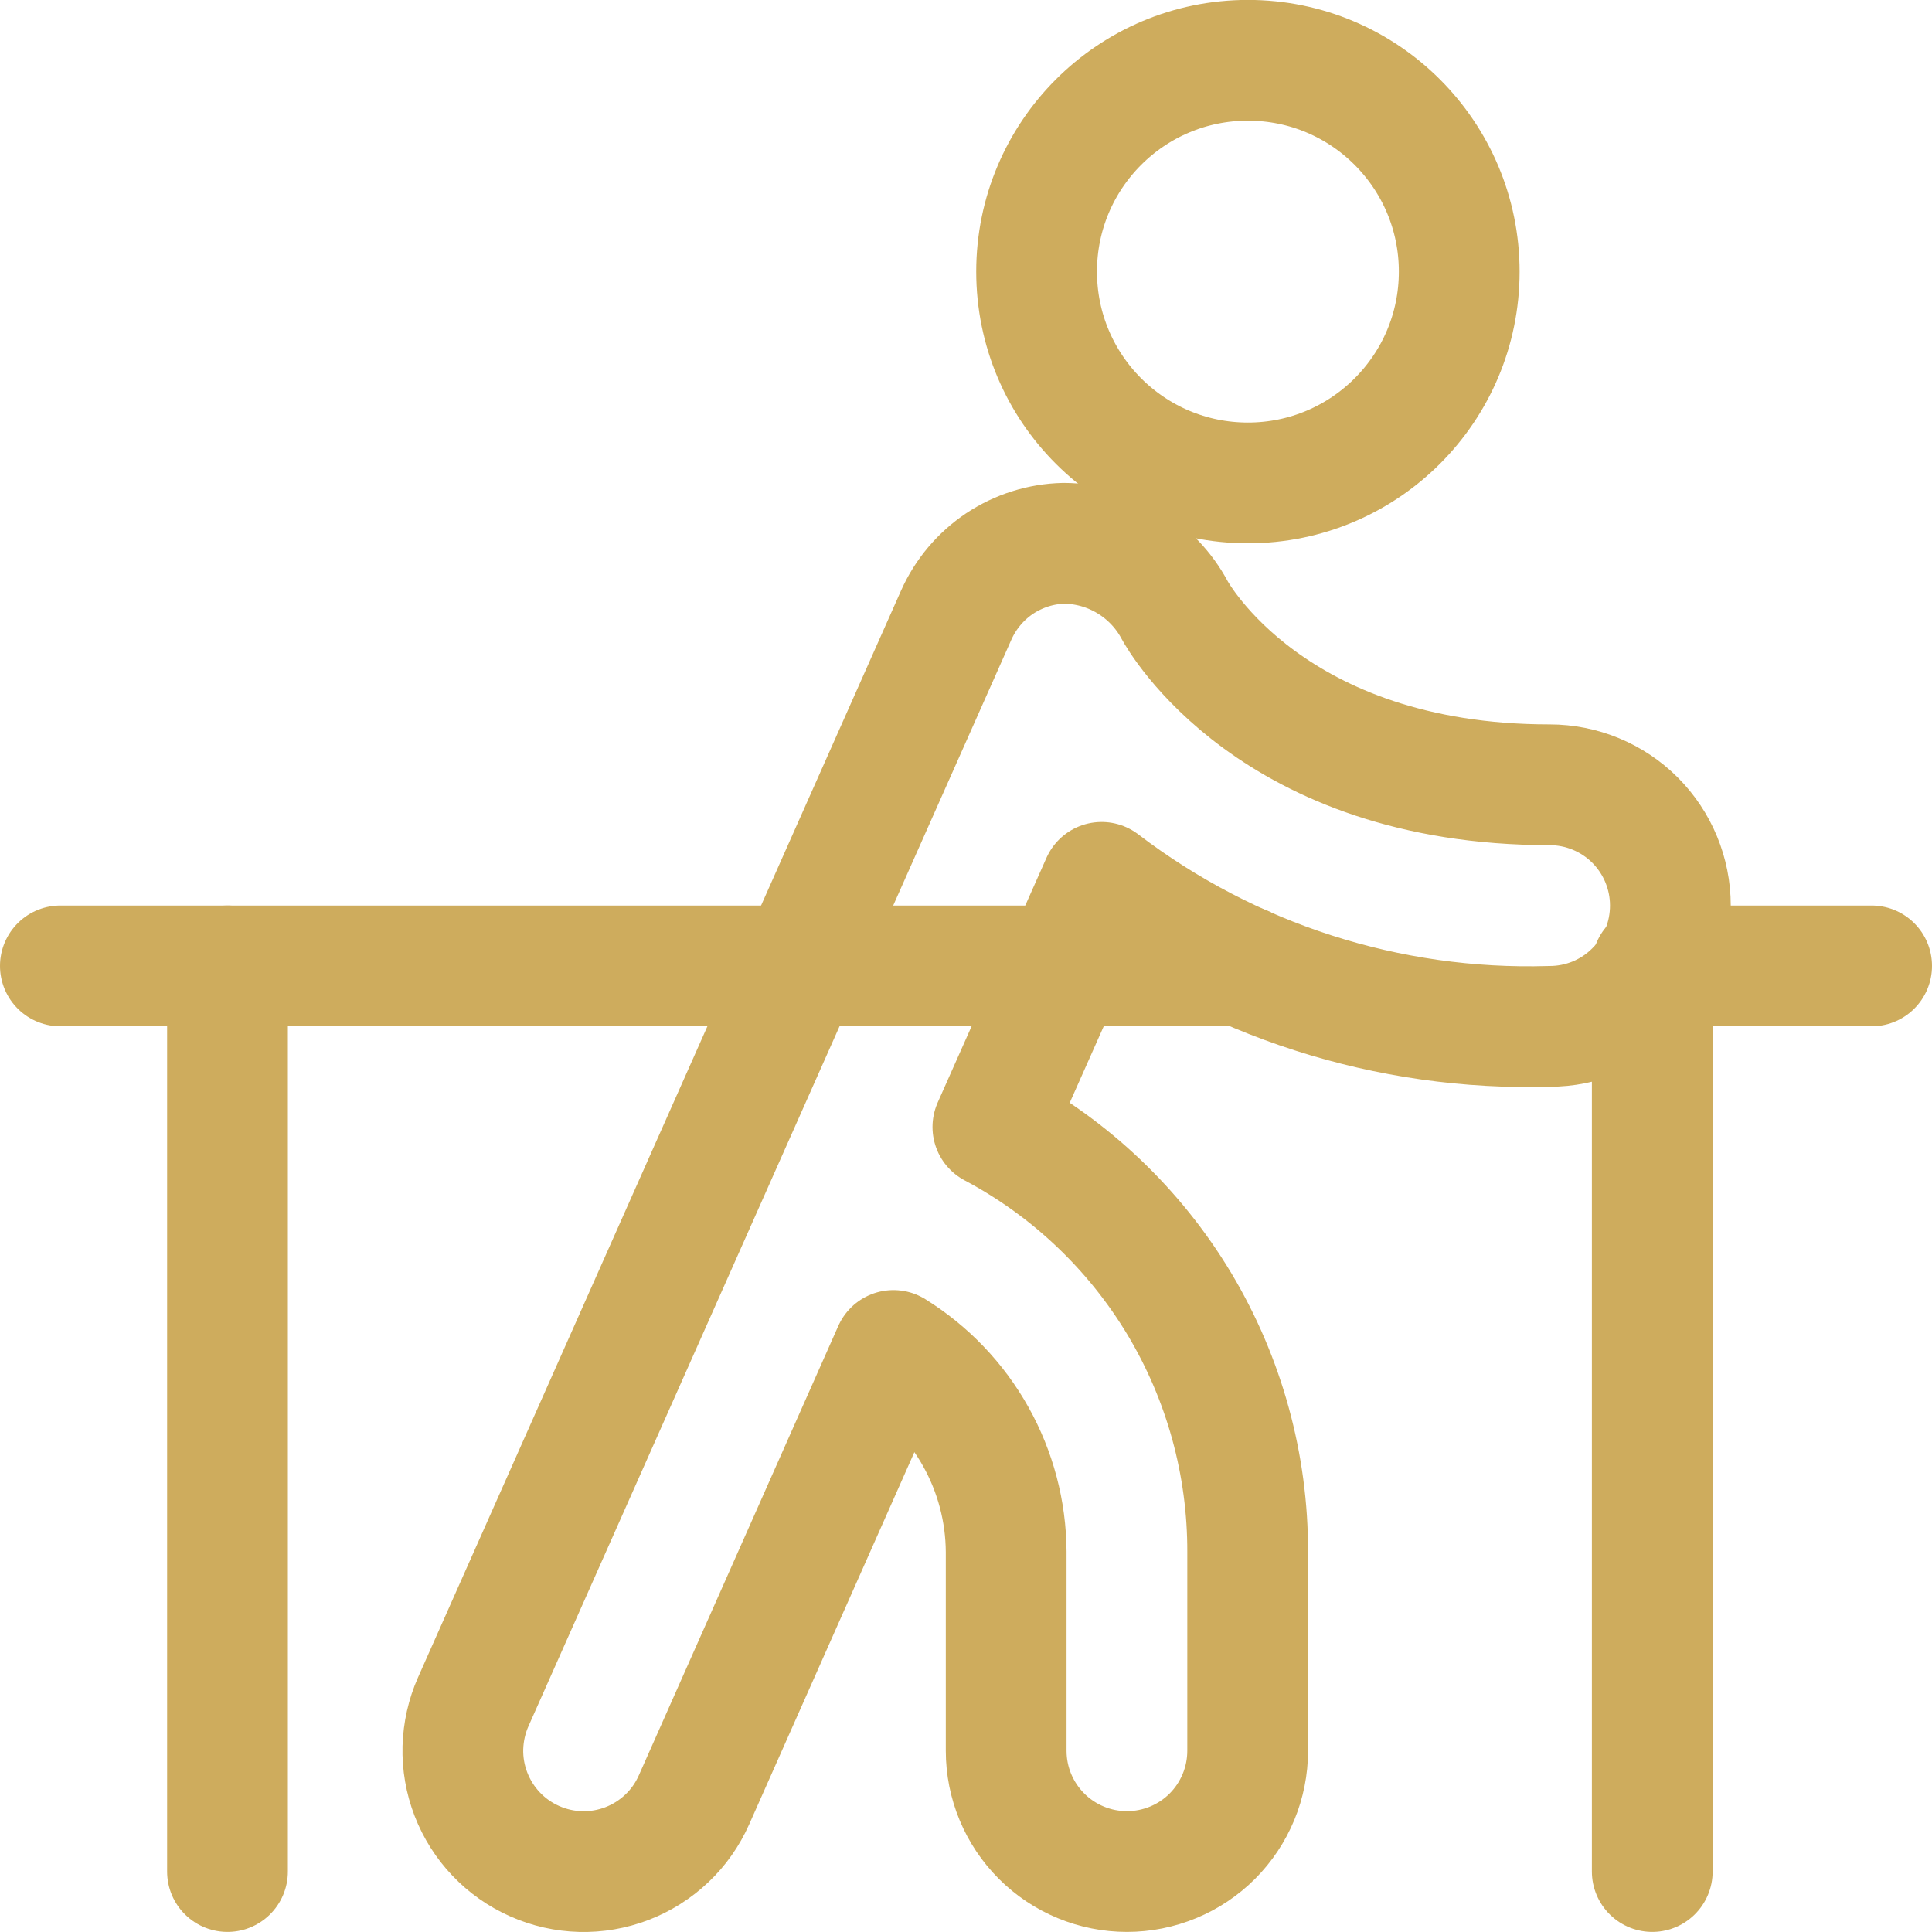 <svg width="24" height="24" viewBox="0 0 24 24" fill="none" xmlns="http://www.w3.org/2000/svg">
<g clip-path="url(#clip0_293_1678)">
<path d="M20.75 11.249C20.75 10.851 20.592 10.47 20.311 10.188C20.03 9.907 19.648 9.749 19.25 9.749C15.802 9.749 14.63 7.649 14.592 7.578C14.459 7.329 14.26 7.121 14.018 6.975C13.776 6.829 13.499 6.751 13.216 6.749C12.932 6.755 12.655 6.843 12.418 7C12.182 7.158 11.995 7.38 11.879 7.64L5.879 21.14C5.799 21.32 5.756 21.514 5.75 21.711C5.745 21.908 5.779 22.104 5.85 22.288C5.993 22.659 6.277 22.959 6.641 23.12C7.004 23.282 7.417 23.293 7.789 23.15C7.973 23.079 8.141 22.973 8.284 22.837C8.427 22.702 8.541 22.539 8.621 22.359L11.099 16.776C11.525 17.041 11.877 17.409 12.121 17.846C12.366 18.283 12.496 18.775 12.499 19.276V21.749C12.499 22.147 12.657 22.528 12.939 22.81C13.22 23.091 13.602 23.249 13.999 23.249C14.397 23.249 14.779 23.091 15.06 22.81C15.341 22.528 15.499 22.147 15.499 21.749V19.281C15.502 18.196 15.209 17.131 14.652 16.2C14.094 15.27 13.293 14.509 12.334 14L13.685 10.961C15.28 12.178 17.245 12.81 19.25 12.75C19.447 12.75 19.643 12.711 19.825 12.636C20.007 12.56 20.172 12.45 20.311 12.31C20.451 12.171 20.561 12.005 20.637 11.823C20.712 11.641 20.75 11.446 20.75 11.249Z" stroke="#CEAC5D" stroke-width="1.5" stroke-linecap="round" stroke-linejoin="round"/>
<path d="M15.502 5.999C16.952 5.999 18.127 4.824 18.127 3.374C18.127 1.924 16.952 0.749 15.502 0.749C14.052 0.749 12.877 1.924 12.877 3.374C12.877 4.824 14.052 5.999 15.502 5.999Z" stroke="#CEAC5D" stroke-width="1.5" stroke-linecap="round" stroke-linejoin="round"/>
<path d="M20.547 11.999H23.25" stroke="#CEAC5D" stroke-width="1.5" stroke-linecap="round" stroke-linejoin="round"/>
<path d="M0.75 11.999H15.441" stroke="#CEAC5D" stroke-width="1.5" stroke-linecap="round" stroke-linejoin="round"/>
<path d="M2.826 11.999V23.249" stroke="#CEAC5D" stroke-width="1.5" stroke-linecap="round" stroke-linejoin="round"/>
<path d="M20.525 11.999V23.249" stroke="#CEAC5D" stroke-width="1.5" stroke-linecap="round" stroke-linejoin="round"/>
</g>
<defs>
<clipPath id="clip0_293_1678">
<rect width="24" height="24" fill="white"/>
</clipPath>
</defs>
</svg>
